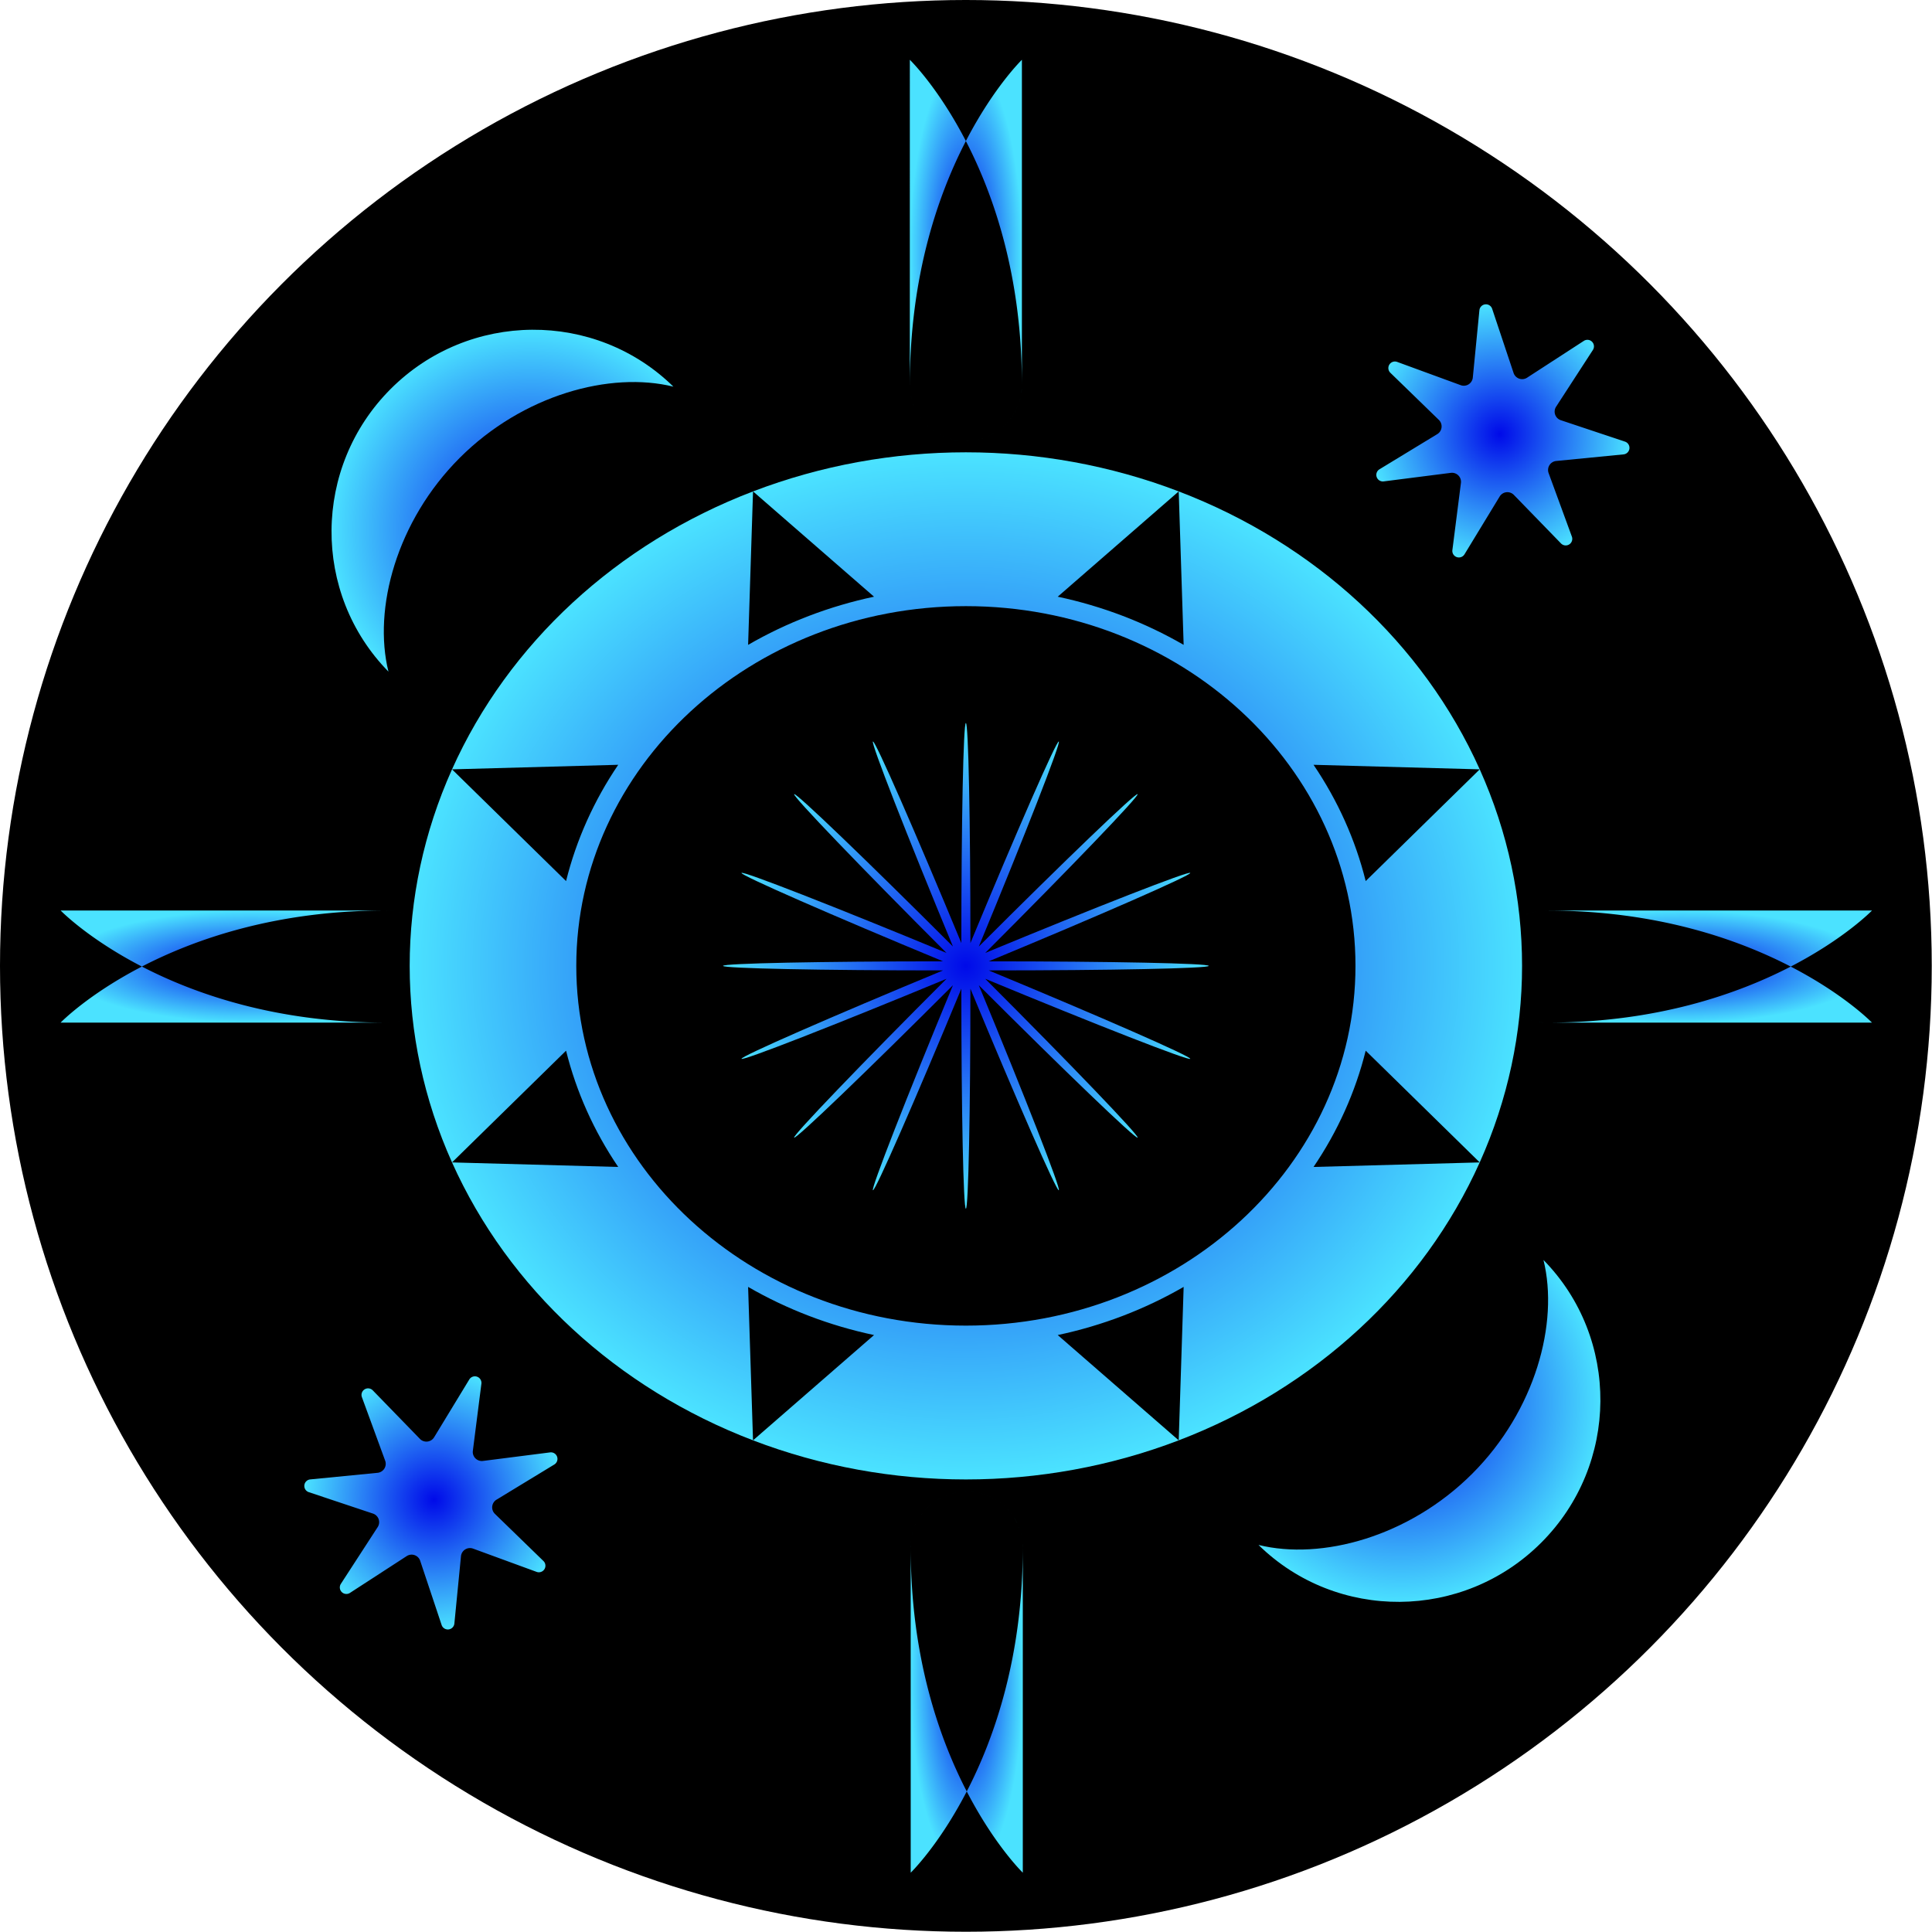 <svg xmlns="http://www.w3.org/2000/svg" viewBox="0 0 2835 2835" fill-rule="evenodd" clip-rule="evenodd" stroke-linejoin="round" stroke-miterlimit="1.414"><circle cx="1417.32" cy="1417.32" r="1417.32"/><path d="M1410.66 1383.82c0-178.207 2.985-322.888 6.663-322.888 3.677 0 6.663 144.681 6.663 322.888 68.197-164.641 126.323-297.167 129.72-295.76 3.398 1.408-49.211 136.218-117.408 300.86 126.012-126.011 230.428-226.205 233.028-223.605 2.601 2.601-97.593 107.017-223.604 233.028 164.641-68.196 299.452-120.805 300.859-117.407 1.408 3.397-131.118 61.523-295.759 129.72 178.206 0 322.888 2.985 322.888 6.663 0 3.677-144.682 6.663-322.888 6.663 164.641 68.197 297.167 126.323 295.759 129.72-1.407 3.398-136.218-49.211-300.859-117.408 126.011 126.012 226.205 230.428 223.604 233.028-2.6 2.601-107.016-97.593-233.028-223.604 68.197 164.641 120.806 299.452 117.408 300.859-3.397 1.408-61.523-131.118-129.72-295.759 0 178.206-2.986 322.888-6.663 322.888-3.678 0-6.663-144.682-6.663-322.888-68.197 164.641-126.323 297.167-129.72 295.759-3.398-1.407 49.211-136.218 117.407-300.859-126.011 126.011-230.427 226.205-233.028 223.604-2.6-2.6 97.594-107.016 223.605-233.028-164.642 68.197-299.452 120.806-300.86 117.408-1.407-3.397 131.119-61.523 295.76-129.72-178.207 0-322.888-2.986-322.888-6.663 0-3.678 144.681-6.663 322.888-6.663-164.641-68.197-297.167-126.323-295.76-129.72 1.408-3.398 136.218 49.211 300.86 117.407-126.011-126.011-226.205-230.427-223.605-233.028 2.601-2.6 107.017 97.594 233.028 223.605-68.196-164.642-120.805-299.452-117.407-300.86 3.397-1.407 61.523 131.119 129.72 295.76z" fill="url(#_Radial1)"/><path d="M1729.65 721.083c-199.981-76.486-424.677-76.486-624.659 0L1282.547 875.6c-65.43 13.878-127.884 37.765-184.778 70.671l7.222-225.188c-199.981 76.487-358.865 223.194-441.7 407.848l243.879-6.669c-35.638 52.534-61.507 110.201-76.538 170.616l-167.341-163.947c-82.835 184.654-82.835 392.129 0 576.784l167.341-163.948c15.031 60.415 40.9 118.083 76.538 170.617l-243.879-6.669c82.835 184.654 241.719 331.361 441.7 407.847l-7.222-225.187c56.894 32.906 119.348 56.793 184.778 70.671l-177.556 154.516c199.982 76.487 424.678 76.487 624.659 0l-177.555-154.516c65.429-13.878 127.884-37.765 184.778-70.671l-7.223 225.187c199.982-76.486 358.866-223.193 441.701-407.847l-243.879 6.669c35.637-52.534 61.507-110.202 76.537-170.617l167.342 163.948c82.835-184.655 82.835-392.13 0-576.784l-167.342 163.947c-15.03-60.415-40.9-118.082-76.537-170.616l243.879 6.669c-82.835-184.654-241.719-331.361-441.701-407.848l7.223 225.188c-56.894-32.906-119.349-56.793-184.778-70.671l177.555-154.517zm-312.329 168.369c315.522 0 571.686 236.531 571.686 527.871s-256.164 527.871-571.686 527.871c-315.523 0-571.687-236.531-571.687-527.871s256.164-527.871 571.687-527.871z" fill="url(#_Radial2)"/><path d="M1417.06 646.979l-.531-.004-.265-.003a82.201 82.201 0 01-5.646-.263l-.137-.011-.118-.01-.572-.05-.091-.008-.255-.024-.523-.052-.259-.027-.48-.051a91.18 91.18 0 01-1.583-.191l.257.033c.441.056.883.109 1.326.158l.48.051.259.027.523.052.255.024.091.008.572.05.118.01.137.011a83.21 83.21 0 005.646.263l.265.003.265.002.266.002zm1.328-.007a82.074 82.074 0 004.216-.16l.262-.017c.36-.024.718-.05 1.077-.079l.228-.018.149-.013c.471-.04.941-.083 1.41-.131l.259-.027h.002a81.927 81.927 0 007.536-1.146l.114-.023.101-.02.15-.031.226-.047.025-.005.063-.013a82.95 82.95 0 002.798-.636l.545-.136.391-.1.176-.046a77.577 77.577 0 002.444-.678l.243-.072.243-.073.242-.073.067-.021c.3-.091.6-.185.898-.28l.241-.077.24-.077.24-.079a112.44 112.44 0 001.195-.402 79.628 79.628 0 001.879-.676l.015-.005.101-.038.134-.051.086-.032.149-.057.235-.089.234-.091.177-.068.057-.023.234-.091.233-.093.233-.093.368-.149a81.807 81.807 0 005.271-2.368l.066-.032.223-.111.223-.111a82.05 82.05 0 002.646-1.386l-.219.119c-.593.322-1.191.638-1.793.946l-.411.209-.223.112a46.416 46.416 0 01-.512.254 81.807 81.807 0 01-5.639 2.517l-.466.186-.291.114-.411.159-.384.146-.086.032-.134.051-.101.038-.015.005a79.628 79.628 0 01-1.641.593l-.238.083a112.44 112.44 0 01-1.195.402l-.24.079-.24.077-.241.077c-.298.095-.598.189-.898.28l-.067.021-.242.073-.486.145a77.577 77.577 0 01-2.444.678l-.176.046-.391.1-.545.136-.617.149a82.06 82.06 0 01-2.181.487l-.063.013-.025.005-.226.047-.15.031-.101.02-.114.023a81.927 81.927 0 01-7.536 1.146h-.002l-.259.027c-.469.048-.939.092-1.41.131l-.149.013-.228.018c-.359.029-.717.055-1.077.079l-.262.017a84.044 84.044 0 01-4.481.163l.265-.003zm-12.301-.756a81.727 81.727 0 01-4.91-.825l-.166-.033-.101-.02a82.908 82.908 0 01-2.645-.583l.248.059c.795.186 1.594.361 2.397.524l.101.02.166.033c1.704.34 3.427.627 5.166.86l-.256-.035zm-8.565-1.641l-.493-.124a87.636 87.636 0 01-.247-.063l-.246-.064a70.335 70.335 0 01-.491-.13l-.246-.066-.238-.065-.007-.001-.244-.068a82.426 82.426 0 01-1.395-.4c-.214-.064-.428-.128-.641-.194-.292-.089-.584-.18-.876-.273l-.24-.077a22.24 22.24 0 01-.24-.077l-.24-.079c-.32-.105-.639-.212-.957-.32l.239.081c.239.081.478.161.718.239l.24.079.24.077.24.077a68.176 68.176 0 001.517.467c.464.137.928.271 1.395.4l.244.068.245.066.246.066.491.13.246.064a87.636 87.636 0 00.988.248l-.248-.061zm-7.277-2.166l-.238-.083.238.083.238.083-.238-.083zm-.712-.252l-.473-.172.236.086.237.086zm-1.045-.384l-.135-.051-.168-.063-.301-.115-.235-.091-.177-.068-.29-.114-.466-.186a81.725 81.725 0 01-5.705-2.549l.224.11a82.147 82.147 0 005.016 2.251l.232.094.233.094.233.093.233.093.233.091.234.091.235.091.301.115.168.063.235.089.016.005-.016-.005-.1-.038zm-7.923-3.459a82.798 82.798 0 01-2.11-1.096l-.099-.053-.163-.088-.274-.149.218.119.219.118.099.053c.459.247.921.49 1.386.729l.501.255.223.112zm-3.157-1.669l-.358-.2.217.122.217.121-.076-.043zm80.194-.2l.216-.122.216-.123a82.22 82.22 0 001.924-1.135l.212-.129.333-.204.3-.187.21-.132.21-.132-.21.132-.21.132-.3.187-.333.204-.212.129a82.22 82.22 0 01-1.924 1.135l-.432.245-.434.243.217-.121.217-.122zm-80.984-.245a85.782 85.782 0 01-2.559-1.524l.211.13a82.85 82.85 0 002.564 1.517l-.216-.123zm-3.036-1.822a86.535 86.535 0 01-1.815-1.177l.207.137a84.77 84.77 0 001.608 1.04l.267.167-.21-.132-.057-.035zm-2.226-1.453a83.592 83.592 0 01-2.029-1.416l.201.145c.671.479 1.348.949 2.034 1.41l-.206-.139zm93.162-.842a82.968 82.968 0 00-.203.142l.203-.142zm-95.591-.864a79.587 79.587 0 01-2.615-1.989 61.16 61.16 0 01-.792-.636l-.114-.092-.11-.09a80.88 80.88 0 01-.652-.539l.19.158.462.381.11.09.114.092a61.16 61.16 0 001.105.883c.196.154.393.307.59.459.239.183.478.366.719.547.395.297.793.591 1.193.881l-.2-.145zm100.319-2.717c.301-.246.601-.494.899-.744l.052-.043.142-.12a81.128 81.128 0 003.36-2.997l-.18.169-.224.208c-.166.155-.333.309-.5.462l-.183.166a81.128 81.128 0 01-2.273 1.992l-.142.12-.052.043c-.361.303-.725.603-1.091.9l.192-.156zm-105.168-1.106c-.251-.213-.5-.428-.748-.644l-.186-.163-.274-.241a96.258 96.258 0 01-.831-.745l-.182-.166a81.511 81.511 0 01-1.815-1.711l-.157-.153-.145-.142c-.245-.241-.489-.483-.732-.726l.175.174c.184.185.37.369.557.552l.145.142.157.153c.596.579 1.201 1.15 1.815 1.711l.182.166a96.258 96.258 0 001.105.986l.186.163c.31.27.622.538.936.804l-.188-.16zm110.055-3.211c.199-.189.396-.38.592-.571l.042-.041a80.195 80.195 0 001.568-1.573l-.172.177c-.46.471-.925.936-1.396 1.396l-.042.041c-.196.191-.393.382-.592.571l-.255.243.179-.17.076-.073zm-115.471-1.831a38.234 38.234 0 01-.345-.354l.172.177.346.352-.173-.175zm118.186-.887a80.358 80.358 0 001.878-2.037l.127-.142.031-.035-.031.035-.127.142c-.163.183-.327.365-.492.547-.163.18-.328.359-.493.538-.351.38-.705.757-1.064 1.13l.171-.178zm-119.214-.179a75.753 75.753 0 01-.675-.72l-.167-.181-.08-.087-.279-.306a85.185 85.185 0 01-2.56-2.956l.157.19a88.298 88.298 0 002.403 2.766l.279.306.08.087.167.181c.279.302.561.601.845.899l-.17-.179zm-4.136-4.708a89.765 89.765 0 01-1.471-1.862l-.15-.196a77.522 77.522 0 01-.594-.79l-.148-.198-.03-.042a85.225 85.225 0 01-1.579-2.215 84.754 84.754 0 01-1.613-2.435l.134.209a85 85 0 002.188 3.24c.287.403.576.803.87 1.201l.03.042.148.198a72.625 72.625 0 001.346 1.762c.287.364.576.726.869 1.086l.062.076.141.173-.141-.173-.062-.076zm129.126-1.862c.301-.391.597-.785.891-1.183l.001-.001.031-.042a82.301 82.301 0 008.335-14.015l-.106.226a82.298 82.298 0 01-8.229 13.789l-.031.042-.001.001c-.343.464-.69.923-1.041 1.379l.15-.196zm-134.844-6.086a83.165 83.165 0 01-1.585-2.611l-.085-.146-.07-.121a85.097 85.097 0 01-.602-1.061l-.064-.115-.053-.097-.067-.12-.082-.15a81.788 81.788 0 01-1.11-2.093l-.09-.176-.049-.098a73.47 73.47 0 01-.444-.888l-.063-.129-.055-.112-.163-.336.109.224.109.224.063.129c.146.297.294.593.444.888l.049.098.09.176c.36.704.73 1.402 1.11 2.093l.082.15.12.217.064.115c.198.355.399.709.602 1.061l.07.121.085.146a83.165 83.165 0 001.585 2.611zm-4.797-8.704a83.659 83.659 0 01.107.226l-.107-.226zm149.109-.904l.207-.455.103-.228a89.22 89.22 0 00-.103.228l-.103.227-.104.228-.105.226.105-.226zm-149.842-.683a80.464 80.464 0 01-.102-.228l.102.228zm150.965-1.875l.176-.423a80.735 80.735 0 00.096-.232l-.096.232-.176.423-.016.039-.071.168.071-.168.016-.039zm-151.955-.423l.096.231-.096-.231zm-.095-.232c-.126-.31-.251-.62-.374-.931l.093.233.187.466.094.232zm-.481-1.205l-.188-.485-.068-.177-.066-.175-.137-.367a82.844 82.844 0 01-1.768-5.292l-.112-.383a77.932 77.932 0 01-.543-1.955 81.82 81.82 0 01-1.366-6.111l-.022-.122-.04-.222.04.222.022.122a81.77 81.77 0 001.302 5.865l.064.246a83.382 83.382 0 00.473 1.712l.07.243.112.383a82.844 82.844 0 001.768 5.292l.137.367.066.175.068.177.188.485zm153.804-1.368l.226-.618.033-.091.084-.237c.057-.158.113-.317.168-.475l-.083.238-.085.237-.117.328c-.103.285-.208.57-.313.853l.087-.235zm.594-1.659l.164-.48c.134-.397.266-.795.394-1.195l-.077.24c-.104.319-.21.638-.317.955l-.083.242-.081.238zm.711-2.157a79.556 79.556 0 001.668-6.122l-.057.249-.105.44c-.084.349-.17.697-.258 1.044l-.063.247-.172.656c-.095.354-.191.708-.29 1.06l-.069.244a81.625 81.625 0 01-.73 2.423l.076-.241zm1.782-6.62l.055-.249-.055.249-.057.249.057-.249zm.164-.749a75.933 75.933 0 00.209-1.002l-.051.251c-.069.335-.139.668-.212 1.001l.054-.25zm.631-3.26l.046-.267-.044.254-.002.013zm.13-.775l-.042.254.042-.254zm.197-1.275l-.038.256.038-.256zm.073-.512c.078-.551.149-1.104.216-1.658l.016-.141.021-.176c.152-1.318.273-2.644.362-3.98l-.018.262a82.779 82.779 0 01-.344 3.718l-.021.176-.016.141a86.26 86.26 0 01-.252 1.914l.036-.256zm-163.536-6.478l.016.261-.016-.261zm164.184 0zm-164.214-.525a81.53 81.53 0 01-.061-1.315l-.01-.264a91.738 91.738 0 01.01.264c.02.527.045 1.053.075 1.577l-.014-.262zm164.244 0c.017-.304.031-.609.044-.914l.006-.137.011-.264-.017.401c-.017.393-.036.785-.058 1.176l.014-.262zm.094-2.371l.006-.264.006-.265c.008-.441.013-.883.015-1.326l-.002.266c-.003.442-.009.884-.019 1.325l-.013.529.007-.265zm-164.449-.794c-.003-.206-.006-.412-.007-.619l-.003-.442.001.266.002.176c.002.295.006.59.012.884l-.005-.265zm-.01-1.327V87.726s40.961 39.596 82.002 118.787l.241.465c-41.122 79.502-82.243 198.755-82.243 357.758zm164.486 0c0-159.003-41.122-278.256-82.243-357.758l.241-.465c41.041-79.191 82.002-118.787 82.002-118.787v477.01z" fill="url(#_Radial3)"/><path d="M2187.67 1418.11l.004-.531.003-.265a82.273 82.273 0 01.263-5.646l.011-.137.01-.118.05-.572.009-.09.023-.255.052-.524.027-.259.052-.48c.058-.529.122-1.057.19-1.583l-.033.257c-.056.441-.108.883-.157 1.326l-.052.48-.027.259a92.88 92.88 0 00-.052.524l-.023.255-.009.09-.05.572-.01.118-.011.137a84.917 84.917 0 00-.176 2.741 82.273 82.273 0 00-.087 2.905l-.003.265-.002.266-.002.265zm.007 1.328a82.011 82.011 0 00.16 4.217l.017.261c.024.36.05.719.079 1.077l.018.228.013.149c.04.471.083.941.131 1.41l.027.259v.002a81.896 81.896 0 001.146 7.537l.023.113.021.101.03.15.047.226.005.025.013.064a82.877 82.877 0 00.772 3.342l.1.391.046.176a66.867 66.867 0 00.386 1.425c.095.341.193.681.292 1.02l.072.242.073.243.073.242.021.068c.092.3.185.599.28.898l.077.24.077.24.079.24a83.9 83.9 0 00.737 2.145c.112.311.225.62.341.929l.005.016.038.1.051.135.032.086.057.149.089.234.091.235.069.177.022.057.092.233.092.233.093.233.149.369a81.78 81.78 0 002.368 5.27l.032.066.111.223.111.223a82.081 82.081 0 001.387 2.646l-.12-.218a87.351 87.351 0 01-.946-1.794l-.209-.411-.112-.223a46.416 46.416 0 01-.111-.223l-.143-.289a81.78 81.78 0 01-2.368-5.27l-.149-.369-.185-.466a50.313 50.313 0 01-.274-.702l-.146-.383-.032-.086-.051-.135-.038-.1-.005-.016a73.454 73.454 0 01-.593-1.641l-.083-.238a83.9 83.9 0 01-.402-1.195l-.079-.24-.077-.24-.077-.24a93.285 93.285 0 01-.28-.898l-.021-.068-.073-.242a85.357 85.357 0 01-.823-2.93l-.046-.176-.1-.391a69.361 69.361 0 01-.285-1.162 82.877 82.877 0 01-.487-2.18l-.013-.064-.005-.025-.047-.226-.03-.15-.021-.101-.023-.113a81.896 81.896 0 01-1.146-7.537v-.002l-.027-.259a82.01 82.01 0 01-.131-1.41l-.013-.149-.018-.228a75.732 75.732 0 01-.079-1.077l-.017-.261a83.937 83.937 0 01-.163-4.482l.003.265zm.756-12.301c.226-1.652.502-3.289.825-4.909l.033-.167.021-.101c.18-.886.374-1.768.582-2.645l-.059.249a82.2 82.2 0 00-.523 2.396l-.021.101-.033.167a81.924 81.924 0 00-.86 5.166l.035-.257zm1.641-8.564l.124-.494.063-.247.064-.246.13-.491.066-.245.065-.239.002-.006.067-.245c.13-.466.263-.931.401-1.394.063-.214.128-.428.193-.642.089-.292.18-.584.273-.875l.077-.241.077-.24.079-.24c.105-.32.212-.639.321-.956l-.082.238c-.081.239-.16.478-.239.718l-.079.24-.077.24-.077.241c-.093.291-.184.583-.273.875-.065.214-.13.428-.193.642-.138.463-.271.928-.401 1.394l-.067.245-.067.245-.066.245-.13.491-.064.246-.063.247c-.063.247-.124.494-.185.741l.061-.247zm2.166-7.278l.083-.237-.083.237-.083.238.083-.238zm.252-.712l.172-.473-.086.237-.086.236zm.384-1.045l.051-.134.063-.169.115-.301.091-.234.069-.177.114-.291.185-.466.094-.232a81.979 81.979 0 012.455-5.473l-.11.224a82.147 82.147 0 00-2.251 5.016l-.094.233-.094.232-.093.233-.092.233-.092.234-.091.234-.091.234-.115.301-.063.169-.089.235-.005.015.005-.015.038-.101zm3.459-7.923a86.895 86.895 0 011.096-2.11l.053-.099.088-.163.15-.274-.12.219-.118.218-.053.099c-.247.459-.49.922-.729 1.386l-.255.501-.112.223zm1.669-3.157l.2-.358-.121.217-.121.217.042-.076zm.2 80.194l.122.216.123.216c.37.647.748 1.289 1.135 1.925l.129.211.205.333.186.3.132.21.132.21-.132-.21-.132-.21-.186-.3a59.856 59.856 0 01-.205-.333l-.129-.211a82.284 82.284 0 01-1.135-1.925l-.245-.432a60.502 60.502 0 01-.242-.434l.121.217.121.217zm.245-80.984a85.7 85.7 0 011.524-2.558l-.13.211a86.952 86.952 0 00-1.517 2.563l.123-.216zm1.822-3.035a81.61 81.61 0 011.177-1.815l-.137.206a81.767 81.767 0 00-1.04 1.609l-.167.266.132-.21.035-.056zm1.453-2.226c.462-.684.934-1.36 1.416-2.029l-.144.201c-.48.67-.95 1.348-1.41 2.033l.138-.205zm.842 93.161a82.55 82.55 0 00-.142-.202l.142.202zm.864-95.591a79.587 79.587 0 011.283-1.712l.459-.59.247-.313c.21-.265.422-.529.636-.792l.092-.114.09-.11c.178-.218.358-.435.539-.651l-.158.189a77.47 77.47 0 00-.381.462l-.09.11-.092.114a78.68 78.68 0 00-.636.792l-.247.313-.459.59a85.238 85.238 0 00-1.428 1.912l.145-.2zm2.717 100.319c.246.302.494.602.744.9l.043.051.12.142a82.618 82.618 0 002.62 2.957l.378.403-.169-.18-.209-.223-.462-.501-.166-.182a82.618 82.618 0 01-1.992-2.274l-.12-.142-.043-.051a85.466 85.466 0 01-.9-1.092l.156.192zm1.106-105.168c.213-.25.428-.5.644-.748l.163-.186.241-.273c.246-.279.495-.556.745-.831l.166-.183a86.156 86.156 0 011.711-1.815l.153-.157.142-.145c.241-.245.483-.489.727-.731l-.175.174c-.185.185-.369.371-.552.557l-.142.145-.153.157a86.156 86.156 0 00-1.711 1.815l-.166.183a73.507 73.507 0 00-.986 1.104l-.163.186c-.27.31-.538.622-.804.937l.16-.189zm3.211 110.056c.19.198.38.395.572.592l.04.041c.517.53 1.042 1.053 1.573 1.568l-.177-.172a83.52 83.52 0 01-1.396-1.396l-.04-.041a105.892 105.892 0 01-.815-.848l.17.179.073.077zm1.832-115.472l.353-.345-.177.172-.352.346.176-.173zm.886 118.186a72.841 72.841 0 001.491 1.387c.181.164.363.328.546.491l.142.127.035.031-.035-.031-.142-.127a86.373 86.373 0 01-2.215-2.048l.178.17zm.179-119.214c.239-.226.479-.451.72-.675l.182-.167.086-.079.306-.28a82.62 82.62 0 012.957-2.56l-.191.158a82.62 82.62 0 00-3.072 2.682l-.086.079-.182.167c-.302.28-.601.561-.899.845l.179-.17zm4.709-4.136a76.401 76.401 0 011.861-1.47l.196-.15c.262-.2.525-.398.79-.595l.199-.147.041-.031a85.157 85.157 0 012.215-1.578 82.029 82.029 0 012.435-1.613l-.209.133a85.035 85.035 0 00-4.441 3.058l-.041.031-.199.147a79.536 79.536 0 00-1.761 1.347c-.365.286-.727.575-1.086.868l-.077.062-.173.142.173-.142.077-.062zm1.861 129.127c.391.3.786.597 1.183.89l.002.002.041.03a82.301 82.301 0 0014.015 8.335l-.226-.106a82.298 82.298 0 01-13.789-8.229l-.041-.03-.002-.002a77.738 77.738 0 01-1.379-1.041l.196.151zm6.086-134.844c.86-.544 1.73-1.073 2.611-1.586l.147-.085.12-.069c.352-.204.706-.404 1.061-.602l.115-.064.097-.054.12-.067.15-.082a83.467 83.467 0 012.093-1.109l.176-.09.098-.05c.295-.149.591-.297.888-.443l.129-.064.112-.054.337-.164-.225.109-.224.109-.129.064c-.297.146-.593.294-.888.443l-.098.05-.176.09c-.704.36-1.401.73-2.093 1.109l-.15.082-.217.121-.115.064c-.355.198-.709.398-1.061.602l-.12.069-.147.085a83.192 83.192 0 00-2.611 1.586zm8.704-4.798a83.659 83.659 0 01-.225.107l.225-.107zm.905 149.109c.151.07.302.139.454.207l.228.103a80.464 80.464 0 00-.455-.206l-.227-.104-.227-.105.227.105zm.682-149.842a89.22 89.22 0 01.228-.102l-.228.102zm1.875 150.965c.141.06.282.118.424.177a84.39 84.39 0 00.231.095l-.231-.095c-.142-.059-.283-.117-.424-.177l-.039-.016-.168-.071.168.071.039.016zm.424-151.954l-.232.096.232-.096zm.231-.095c.31-.127.62-.252.931-.374l-.233.092-.465.187-.233.095zm1.205-.482l.485-.188.178-.067.174-.066c.122-.047.245-.092.367-.138a80.747 80.747 0 015.293-1.767l.382-.113a78.528 78.528 0 011.956-.542 81.189 81.189 0 016.11-1.366l.122-.023.222-.04-.222.04-.122.023a81.346 81.346 0 00-5.865 1.301l-.245.065a78.528 78.528 0 00-1.713.472l-.243.07a80.747 80.747 0 00-5.675 1.88c-.122.046-.245.091-.367.138l-.174.066-.178.067-.485.188zm1.368 153.805l.618.225.091.033.237.085.475.167-.237-.083-.238-.084-.328-.118c-.285-.103-.57-.207-.853-.313l.235.088zm1.659.593a90.633 90.633 0 001.675.559l-.24-.078a97.06 97.06 0 01-.955-.317l-.241-.082-.239-.082zm2.157.712a83.207 83.207 0 003.486 1.012c.219.058.437.116.656.172a71.538 71.538 0 001.98.484l-.248-.058-.441-.105c-.349-.083-.697-.17-1.044-.258l-.247-.063c-.219-.056-.437-.114-.656-.172a75.24 75.24 0 01-1.06-.29l-.244-.069a78.743 78.743 0 01-2.423-.73l.241.077zm6.62 1.781l.249.056-.249-.056-.249-.056.249.056zm.749.165a90.744 90.744 0 001.002.208l-.251-.051a84.666 84.666 0 01-1.001-.211l.25.054zm3.26.63l.267.046-.254-.043-.013-.003zm.775.13l-.254-.041.254.041zm1.275.197l-.255-.037.255.037zm.512.074c.551.077 1.104.149 1.658.215l.141.017.176.02c1.318.152 2.644.273 3.98.362l-.262-.018a82.779 82.779 0 01-3.718-.344l-.176-.02-.141-.017c-.64-.077-1.278-.16-1.914-.252l.256.037zm6.479-163.537l-.262.016.262-.016zm0 164.184s-.001 0 0 0zm.524-164.214a81.53 81.53 0 011.315-.061l.264-.009a74.013 74.013 0 01-.264.009c-.527.021-1.053.046-1.577.075l.262-.014zm0 164.244c.304.017.609.032.914.045l.138.005.263.011-.401-.016a90.727 90.727 0 01-1.176-.059l.262.014zm2.371.094l.264.007.265.005c.441.009.883.013 1.326.015l-.265-.001c-.443-.003-.885-.01-1.326-.019l-.528-.014.264.007zm.794-164.448c.206-.004.412-.006.619-.008l.442-.003-.265.002-.177.001c-.295.003-.59.007-.884.012l.265-.004zm1.327-.011h477.01s-39.596 40.961-118.787 82.002l-.465.241c-79.502-41.121-198.754-82.243-357.758-82.243zm0 164.486c159.004 0 278.256-41.121 357.758-82.243l.465.241c79.191 41.041 118.787 82.002 118.787 82.002h-477.01z" fill="url(#_Radial4)"/><path d="M1418.84 2188.72l.531.003.265.003a82.201 82.201 0 015.646.263l.137.012.118.009.572.05.091.009.255.024c.174.016.349.033.523.051l.259.027.48.052a75.13 75.13 0 011.583.191l-.257-.034a82.698 82.698 0 00-1.326-.157l-.48-.052-.259-.027a46.24 46.24 0 00-.523-.051l-.255-.024-.091-.009-.572-.05-.118-.009-.137-.012a84.054 84.054 0 00-5.646-.263l-.265-.003a23.41 23.41 0 00-.265-.002l-.266-.001zm-1.328.006a82.074 82.074 0 00-4.216.16l-.262.017c-.36.024-.718.05-1.077.079l-.228.019-.149.012c-.471.04-.941.084-1.41.131l-.259.027h-.002a81.587 81.587 0 00-7.536 1.147l-.114.022-.101.021-.15.03-.226.047-.025.005-.063.013a82.95 82.95 0 00-2.798.637c-.182.044-.364.09-.545.135l-.391.101-.176.045c-.246.064-.491.13-.736.196a69.94 69.94 0 00-1.708.483l-.243.071-.243.073-.242.073-.067.021c-.3.092-.6.185-.898.28l-.241.077-.24.078-.24.078a85.03 85.03 0 00-3.074 1.078l-.015.006-.101.037-.134.051-.086.032-.149.057-.235.089-.234.091-.177.069-.057.022-.234.092-.233.092-.233.093-.368.149a81.807 81.807 0 00-5.271 2.368l-.066.032-.223.111-.223.111-.634.321c-.676.347-1.347.702-2.012 1.066l.219-.119a82.653 82.653 0 011.793-.947l.411-.209.223-.112a46.416 46.416 0 01.512-.254 81.807 81.807 0 015.271-2.368l.368-.149a90.155 90.155 0 01.757-.299l.411-.16.384-.146.086-.032.134-.051.101-.037.015-.006a103.277 103.277 0 011.641-.593l.238-.082c.178-.062.356-.123.535-.183.22-.074.44-.148.66-.22l.24-.078.24-.078.241-.077c.298-.095.598-.188.898-.28l.067-.021.242-.073.486-.144a69.94 69.94 0 011.708-.483c.245-.066.49-.132.736-.196l.176-.045.391-.101c.181-.045.363-.091.545-.135a82.06 82.06 0 012.798-.637l.063-.013.025-.005.226-.047.15-.03.101-.021.114-.022a81.587 81.587 0 017.536-1.147h.002l.259-.027a82.01 82.01 0 011.41-.131l.149-.012.228-.019c.359-.029.717-.055 1.077-.079l.262-.017a84.044 84.044 0 014.481-.163l-.265.003zm12.301.756c1.653.226 3.29.502 4.91.825l.166.033.101.021c.887.18 1.768.374 2.645.582l-.248-.058a79.78 79.78 0 00-2.397-.524l-.101-.021-.166-.033a82.166 82.166 0 00-5.166-.86l.256.035zm8.565 1.641l.493.124.247.063.246.064.491.13.246.066.238.065.006.002.245.067a82.453 82.453 0 012.912.867l.24.077.24.078.24.078c.32.105.639.212.957.321l-.239-.082-.718-.239-.24-.078-.24-.078-.24-.077a68.176 68.176 0 00-1.517-.466 82.453 82.453 0 00-1.395-.401l-.245-.067-.244-.067-.246-.066-.491-.13-.246-.064-.247-.063a80.194 80.194 0 00-.741-.184l.248.06zm7.277 2.166l.238.084-.238-.084-.238-.082.238.082zm.712.252l.473.172-.236-.086-.237-.086zm1.045.384l.135.051.168.064.301.114.235.091.177.069.29.114.466.185.233.094a81.725 81.725 0 015.472 2.455l-.224-.11a81.53 81.53 0 00-5.016-2.25l-.232-.095-.233-.094-.233-.093-.233-.092-.233-.092-.234-.091-.235-.091-.301-.114-.168-.064-.236-.088-.015-.006.015.006.101.037zm7.923 3.459l.724.367c.465.239.927.482 1.386.729l.099.053.163.088.274.15-.218-.119-.219-.119-.099-.053c-.459-.247-.921-.49-1.386-.729l-.501-.255-.223-.112zm3.157 1.669l.358.2-.217-.121-.217-.121.076.042zm-80.194.2l-.216.123-.216.123c-.647.369-1.288.747-1.924 1.134l-.212.129-.333.205-.3.186-.21.132-.21.132.21-.132.21-.132.3-.186.333-.205.212-.129a78.828 78.828 0 011.924-1.134l.432-.246.434-.242-.217.121-.217.121zm80.984.246a80.602 80.602 0 012.559 1.523l-.211-.13a82.812 82.812 0 00-2.564-1.516l.216.123zm3.036 1.821c.61.385 1.215.777 1.815 1.177l-.207-.137a84.77 84.77 0 00-1.875-1.207l.21.132.057.035zm2.226 1.453c.683.462 1.36.934 2.029 1.416l-.201-.144c-.671-.48-1.348-.95-2.034-1.41l.206.138zm-93.162.842a82.55 82.55 0 00.203-.141l-.203.141zm95.591.864a91.013 91.013 0 011.712 1.284l.59.458.313.247c.266.21.53.422.792.636l.114.092.11.09c.218.179.435.358.652.539l-.19-.158a77.47 77.47 0 00-.462-.381l-.11-.09-.114-.092a61.16 61.16 0 00-.792-.636l-.313-.247a132.529 132.529 0 00-1.309-1.006 85.238 85.238 0 00-1.193-.881l.2.145zm-100.319 2.717c-.301.246-.601.494-.899.744l-.052.043-.142.12a84.514 84.514 0 00-2.956 2.62c-.135.126-.27.251-.404.378l.18-.169.224-.209.5-.462.183-.166a84.514 84.514 0 012.273-1.992l.142-.12.052-.043c.361-.303.725-.603 1.091-.9l-.192.156zm105.168 1.106c.251.214.5.428.748.645l.186.162.274.241c.278.247.555.495.83.745l.183.166a83.91 83.91 0 011.815 1.711l.157.153.145.142c.245.241.489.483.732.727l-.175-.175c-.184-.185-.37-.369-.557-.552l-.145-.142-.157-.153a83.91 83.91 0 00-1.815-1.711l-.183-.166c-.275-.25-.552-.499-.83-.745l-.274-.241-.186-.162c-.31-.271-.622-.539-.936-.804l.188.159zm-110.055 3.211c-.199.19-.396.38-.592.572l-.042.04a83.054 83.054 0 00-1.568 1.573l.172-.177c.46-.471.925-.936 1.396-1.396l.042-.04c.196-.192.393-.382.592-.572l.255-.243-.179.17-.076.073zm115.471 1.832c.116.117.231.235.345.353l-.172-.177-.346-.352.173.176zm-118.186.886a80.358 80.358 0 00-1.878 2.037l-.127.142-.031.035.031-.035.127-.142c.163-.183.327-.365.492-.546.163-.181.328-.36.493-.539.351-.38.705-.757 1.063-1.13l-.17.178zm119.214.179c.227.239.451.479.675.72l.167.182.08.086.279.306a82.667 82.667 0 012.56 2.957l-.157-.191a84.015 84.015 0 00-2.403-2.766l-.279-.306-.08-.086-.167-.182a89.053 89.053 0 00-.845-.899l.17.179zm4.136 4.709a76.465 76.465 0 011.471 1.861l.15.196c.199.262.398.526.594.79l.147.199.031.041a85.225 85.225 0 011.579 2.215 84.018 84.018 0 011.612 2.435l-.133-.208a83.407 83.407 0 00-3.058-4.442l-.031-.041-.147-.199a76.258 76.258 0 00-2.215-2.847l-.062-.077-.141-.173.141.173.062.077zm-129.126 1.861c-.301.391-.597.786-.891 1.183l-.001.002-.031.041a82.271 82.271 0 00-8.335 14.016l.106-.226a82.267 82.267 0 018.229-13.79l.031-.041.001-.002c.343-.463.69-.923 1.041-1.379l-.15.196zm134.844 6.086c.544.86 1.072 1.73 1.585 2.611l.085.147.07.12c.203.352.404.706.602 1.061l.064.115.053.097.067.121.082.149c.38.692.749 1.389 1.11 2.093l.09.176.049.098c.15.295.298.591.444.888l.063.129.055.112.163.337-.109-.225-.109-.224-.063-.129a73.47 73.47 0 00-.444-.888l-.049-.098-.09-.176c-.36-.704-.73-1.401-1.11-2.093l-.082-.149-.12-.218-.064-.115a85.097 85.097 0 00-.602-1.061l-.07-.12-.085-.147a83.165 83.165 0 00-1.585-2.611zm4.797 8.704a83.659 83.659 0 01-.107-.225l.107.225zm-149.109.905l-.207.454-.103.228a93.683 93.683 0 00.103-.228l.103-.227.104-.227.105-.227-.105.227zm149.842.682a84.076 84.076 0 01.102.228l-.102-.228zm-150.965 1.875l-.176.424a78.518 78.518 0 00-.096.232l.096-.232.176-.424.016-.039.071-.168-.071.168-.016.039zm151.955.424l-.096-.232.096.232zm.095.232c.126.309.251.619.374.93l-.093-.233-.187-.465-.094-.232zm.481 1.204l.188.486.068.177.066.174.137.367a82.573 82.573 0 011.768 5.293l.112.382a77.932 77.932 0 01.543 1.956c.53 2.007.987 4.045 1.366 6.11l.022.122.04.222-.04-.222-.022-.122a81.89 81.89 0 00-1.302-5.865l-.064-.245a78.553 78.553 0 00-.473-1.713l-.07-.243-.112-.382a82.573 82.573 0 00-1.905-5.66l-.066-.174-.068-.177a97.05 97.05 0 00-.188-.486zm-153.804 1.369l-.226.617-.033.091-.084.237-.168.475.083-.237.085-.238.117-.328c.103-.285.208-.569.313-.853l-.087.236zm-.594 1.658l-.164.48c-.134.397-.266.796-.394 1.195l.077-.24c.104-.319.21-.638.317-.955l.082-.241.082-.239zm-.711 2.157a79.556 79.556 0 00-1.668 6.122l.057-.248.105-.441c.084-.349.17-.697.258-1.044l.063-.246.172-.657c.095-.354.191-.708.29-1.06l.069-.244c.231-.813.475-1.621.73-2.423l-.076.241zm-1.782 6.62l-.055.249.055-.249.057-.249-.057.249zm-.164.749a75.933 75.933 0 00-.209 1.002l.051-.251c.069-.334.139-.668.212-1.001l-.054.25zm-.631 3.26l-.046.267.044-.254.002-.013zm-.13.775l.042-.254-.042.254zm-.197 1.275l.038-.255-.038.255zm-.073.512a81.668 81.668 0 00-.216 1.659l-.016.14-.021.177a82.675 82.675 0 00-.362 3.979l.018-.261c.087-1.248.202-2.487.344-3.718l.021-.177.016-.14c.077-.641.161-1.279.252-1.915l-.036.256zm163.536 6.479l-.016-.262.016.262zm-164.184 0zm164.214.524c.024.438.044.876.061 1.315l.009.264a74.005 74.005 0 01-.009-.264 82.01 82.01 0 00-.075-1.577l.014.262zm-164.244 0c-.017.304-.031.609-.044.914l-.006.138-.011.263.017-.401c.017-.393.036-.785.058-1.176l-.014.262zm-.094 2.371l-.006.264-.006.265c-.008.441-.013.883-.015 1.326l.002-.265a83.413 83.413 0 01.032-1.854l-.007.264zm164.449.794c.003.206.006.412.007.619l.003.442-.001-.265-.002-.177a64.92 64.92 0 00-.012-.884l.005.265zm.01 1.327v477.01s-40.961-39.595-82.002-118.787l-.241-.465c41.122-79.502 82.243-198.754 82.243-357.758zm-164.486 0c0 159.004 41.122 278.256 82.243 357.758l-.241.465c-41.041 79.192-82.002 118.787-82.002 118.787v-477.01z" fill="url(#_Radial5)"/><path d="M648.229 1418.6l-.003.531-.003.265a84.744 84.744 0 01-.264 5.646l-.011.137-.01.118-.05.571-.009.091-.023.255a92.88 92.88 0 01-.052.524l-.027.259-.052.48a75.036 75.036 0 01-.191 1.582l.034-.257c.056-.44.108-.882.157-1.325l.052-.48.027-.259.052-.524.023-.255.009-.091.05-.571.01-.118.011-.137a84.917 84.917 0 00.264-5.646l.003-.265.002-.266.001-.265zm-.006-1.329a84.173 84.173 0 00-.16-4.216l-.017-.261c-.024-.36-.051-.719-.079-1.077l-.019-.229-.012-.148c-.04-.471-.084-.941-.131-1.41l-.027-.259v-.002a81.896 81.896 0 00-1.146-7.537l-.023-.113-.02-.101-.031-.15-.047-.227-.005-.024-.013-.064a82.877 82.877 0 00-.487-2.18c-.049-.206-.098-.412-.149-.618a86.43 86.43 0 00-.236-.936l-.045-.175-.196-.737a77.399 77.399 0 00-.483-1.708l-.072-.243-.072-.242-.074-.242-.02-.068c-.092-.3-.185-.599-.28-.898l-.077-.24a69.459 69.459 0 00-.078-.241l-.078-.24a85.03 85.03 0 00-1.078-3.074l-.005-.015-.038-.101-.051-.134-.032-.086-.057-.149-.089-.235-.091-.234-.069-.177-.022-.057-.091-.233-.093-.234-.093-.233-.149-.368a82.073 82.073 0 00-2.367-5.27l-.033-.067-.111-.223-.111-.223a82.05 82.05 0 00-1.386-2.646l.119.219a78.435 78.435 0 011.155 2.204l.112.223.111.223.144.29a82.073 82.073 0 012.367 5.27l.149.368.186.467.113.29.16.411.146.384.032.086.051.134.038.101.005.015a73.597 73.597 0 01.593 1.642l.082.238a56.14 56.14 0 01.403 1.194l.078.24.078.241.077.24c.095.299.188.598.28.898l.02.068.074.242c.048.161.097.323.144.485a70.07 70.07 0 01.483 1.708l.196.737.045.175a56.302 56.302 0 01.236.936 79.034 79.034 0 01.636 2.798l.013.064.005.024.047.227.031.15.02.101.023.113a81.896 81.896 0 011.146 7.537v.002l.027.259c.048.469.091.939.131 1.41l.012.148.019.229c.028.358.055.717.079 1.077l.017.261a88.658 88.658 0 01.163 4.482l-.003-.266zm-.757 12.302a82.635 82.635 0 01-.825 4.909l-.034.167-.02.1c-.18.887-.374 1.769-.583 2.645l.059-.248c.186-.794.361-1.593.524-2.397l.02-.1.034-.167c.34-1.703.627-3.426.859-5.166l-.034.257zm-1.642 8.564l-.124.494-.063.246-.064.246-.129.492-.067.245-.064.238-.002.007-.068.245c-.129.466-.263.931-.4 1.394-.064.214-.128.428-.194.641-.089.293-.18.585-.273.876l-.077.241-.077.24-.079.24c-.105.319-.212.638-.32.956l.081-.238c.081-.239.16-.479.239-.718l.079-.24.077-.24.077-.241c.093-.291.184-.583.273-.876.066-.213.13-.427.194-.641.137-.463.271-.928.4-1.394l.068-.245.066-.245.067-.245.129-.492.064-.246.063-.246c.063-.247.125-.494.185-.741l-.061.247zm-2.166 7.277l-.083.238.083-.238.083-.238-.083.238zm-.252.712l-.172.473.086-.236.086-.237zm-.384 1.046l-.051.134-.064.168-.114.302-.091.234-.069.177-.114.29-.185.466-.094.233a81.735 81.735 0 01-2.456 5.472l.11-.224a81.541 81.541 0 002.251-5.016l.095-.232.094-.233.093-.232.092-.234.092-.233.091-.234.091-.234.114-.302.064-.168.088-.235.006-.016-.006.016-.037.101zm-3.46 7.923a86.995 86.995 0 01-1.096 2.11l-.053.098-.088.163-.149.274.119-.218.118-.219.053-.098a86.995 86.995 0 00.984-1.888l.112-.222zm-1.669 3.156l-.2.358.122-.217.121-.217-.043.076zm-.196-80.194l-.122-.216-.123-.216a78.828 78.828 0 00-1.134-1.924l-.129-.212-.205-.333-.186-.3-.132-.21-.132-.21.132.21.132.21.186.3.205.333.129.212c.387.636.765 1.277 1.134 1.924l.245.432c.082.145.163.289.243.434l-.121-.217-.122-.217zm-.249 80.984a85.782 85.782 0 01-1.524 2.559l.13-.211a82.85 82.85 0 001.517-2.564l-.123.216zm-1.822 3.036c-.385.61-.777 1.215-1.177 1.814l.137-.206a84.77 84.77 0 001.04-1.608l.167-.267-.132.21-.035.057zm-1.453 2.226c-.462.683-.934 1.36-1.416 2.028l.144-.2c.48-.671.95-1.349 1.41-2.034l-.138.206zm-.837-93.162a82.55 82.55 0 00.142.202l-.142-.202zm-.869 95.591a91.013 91.013 0 01-1.284 1.712 84.95 84.95 0 01-.459.59l-.246.313c-.211.265-.422.529-.636.792l-.092.114-.09.11c-.179.218-.358.435-.539.651l.158-.189.381-.462.09-.11.092-.114c.213-.263.425-.527.636-.792l.246-.313c.154-.196.307-.393.459-.59.184-.239.366-.479.548-.719.297-.395.591-.793.881-1.193l-.145.2zm-2.712-100.319a80.71 80.71 0 00-.744-.9l-.043-.051-.12-.142a82.618 82.618 0 00-2.62-2.957l-.377-.403.169.179.208.224c.155.166.309.333.462.501l.166.182a82.618 82.618 0 011.992 2.274l.12.142.043.051c.303.361.603.725.9 1.092l-.156-.192zm-1.112 105.167a76.88 76.88 0 01-.644.749l-.162.185-.241.274c-.247.279-.495.556-.746.831l-.166.182a81.425 81.425 0 01-1.711 1.816l-.153.157-.142.144c-.24.246-.483.49-.726.732l.174-.174c.185-.185.369-.371.552-.558l.142-.144.153-.157a83.818 83.818 0 001.711-1.816l.166-.182a73.592 73.592 0 00.987-1.105l.162-.185c.27-.31.538-.623.804-.937l-.16.188zm-3.205-110.055a79.74 79.74 0 00-.571-.592l-.041-.042a86.08 86.08 0 00-1.572-1.568l.177.173c.47.459.936.924 1.395 1.395l.041.042a79.74 79.74 0 01.815.847l-.17-.179-.074-.076zm-1.837 115.472l-.353.344.176-.172.352-.345-.175.173zm-.88-118.187a80.358 80.358 0 00-2.037-1.878l-.142-.127-.035-.03.035.03.142.127c.183.163.365.327.546.492.181.163.36.328.539.493.38.351.757.706 1.13 1.064l-.178-.171zm-.186 119.215c-.238.226-.479.451-.72.674l-.181.167-.087.08-.306.279a82.667 82.667 0 01-2.957 2.56l.191-.157a84.015 84.015 0 002.766-2.403l.306-.279.087-.08.181-.167c.302-.279.602-.561.899-.844l-.179.17zm-4.709 4.135a76.465 76.465 0 01-1.861 1.471l-.196.15c-.262.199-.526.397-.79.594l-.199.147-.041.031a85.157 85.157 0 01-2.215 1.578 80.79 80.79 0 01-2.436 1.613l.209-.133a83.44 83.44 0 004.442-3.058l.041-.031.199-.147a90.781 90.781 0 001.761-1.346c.365-.287.727-.576 1.086-.869l.077-.062.173-.141-.173.141-.077.062zm-1.854-129.126a73.114 73.114 0 00-1.183-.891l-.002-.001-.041-.031a82.306 82.306 0 00-14.015-8.336l.226.106a82.303 82.303 0 0113.789 8.23l.041.031.002.001c.464.342.923.689 1.379 1.041l-.196-.15zm-6.093 134.843c-.86.544-1.73 1.073-2.611 1.585l-.147.086-.12.069c-.352.203-.706.404-1.061.602l-.115.064-.098.054-.12.066-.149.082c-.692.38-1.39.75-2.093 1.11l-.177.09-.098.049c-.295.15-.591.298-.888.444l-.129.063-.112.055a51.67 51.67 0 01-.336.163l.224-.109.224-.109.129-.063c.297-.146.593-.294.888-.444l.098-.049.177-.09a81.98 81.98 0 002.093-1.11l.149-.082.218-.12.115-.064c.355-.198.708-.399 1.061-.602l.12-.069.147-.086a81.307 81.307 0 002.611-1.585zm-8.704 4.797a80 80 0 01.225-.107l-.225.107zm-.897-149.109l-.455-.207-.228-.103a83.973 83.973 0 00.228.103l.228.103.227.104.227.105-.227-.105zm-.691 149.842a80.464 80.464 0 01-.228.102l.228-.102zm-1.866-150.965a81.369 81.369 0 00-.656-.272l.232.096.424.176.039.016.167.071-.167-.071-.039-.016zm-.432 151.954l.231-.095-.231.095zm-.232.096c-.309.126-.62.251-.931.374l.233-.093.466-.187.232-.094zm-1.205.481l-.485.188-.177.067-.175.067-.367.137a80.713 80.713 0 01-7.63 2.422 81.82 81.82 0 01-6.111 1.366l-.122.022-.222.04.222-.04.122-.022a82.312 82.312 0 005.865-1.301l.246-.065a83.337 83.337 0 001.712-.472l.243-.071a81.006 81.006 0 005.675-1.879l.367-.137.175-.067.177-.067.485-.188zm-1.36-153.804a64.774 64.774 0 00-.617-.226l-.092-.033-.237-.085-.475-.167.238.083.237.084.329.118c.285.103.569.207.853.313l-.236-.087zm-1.659-.594a79.664 79.664 0 00-1.675-.559l.241.078c.319.104.637.209.955.317l.241.082.238.082zm-2.156-.712a84.37 84.37 0 00-4.143-1.185 93.42 93.42 0 00-1.979-.483l.248.058.441.104c.348.084.697.17 1.044.258l.246.063a79.552 79.552 0 011.717.463l.244.069c.813.231 1.62.474 2.423.729l-.241-.076zm-6.62-1.782l-.249-.055.249.055.249.057-.249-.057zm-.749-.164a75.933 75.933 0 00-1.002-.209l.251.051c.334.069.668.139 1.001.212l-.25-.054zm-3.26-.631l-.267-.046.254.044.013.002zm-.775-.13l.254.042-.254-.042zm-1.275-.197l.255.038-.255-.038zm-.512-.074a81.666 81.666 0 00-1.659-.215l-.14-.017-.177-.02a82.675 82.675 0 00-3.979-.362l.261.017c1.248.088 2.487.203 3.718.345l.177.02.14.017c.641.077 1.279.161 1.915.252l-.256-.037zm-6.488 163.537l.262-.016-.262.016zm.009-164.185zm-.533 164.215a81.54 81.54 0 01-1.315.06l-.264.01a92.385 92.385 0 01.264-.01 82.01 82.01 0 001.577-.075l-.262.015zm.009-164.245a91.674 91.674 0 00-.914-.044l-.138-.006-.263-.01.401.016c.393.017.785.037 1.176.059l-.262-.015zm-2.371-.094l-.264-.006-.265-.006a83.49 83.49 0 00-1.326-.014l.265.001a83.413 83.413 0 011.854.032l-.264-.007zm-.803 164.449c-.206.003-.412.006-.619.007-.147.002-.295.003-.442.003l.265-.001.177-.002c.295-.002.59-.006.884-.012l-.265.005zm-1.327.01l-477.01-.025s39.598-40.959 118.791-81.996l.466-.241c79.499 41.126 198.749 82.254 357.753 82.262zm.009-164.486c-159.004-.008-278.258 41.107-357.762 82.224l-.466-.241c-79.189-41.045-118.782-82.009-118.782-82.009l477.01.026z" fill="url(#_Radial6)"/><path d="M988.151 567.375c-114.668-112.457-300.169-111.351-414.836 3.317-114.668 114.667-115.774 300.169-3.318 414.836-22.85-92.542 11.996-221.073 104.539-313.615 92.542-92.543 221.073-127.389 313.615-104.538z" fill="url(#_Radial7)"/><path d="M1846.73 2267.04c114.668 112.456 300.169 111.351 414.837-3.317 114.667-114.667 115.773-300.169 3.317-414.836 22.85 92.542-11.996 221.072-104.539 313.615-92.542 92.542-221.073 127.388-313.615 104.538z" fill="url(#_Radial8)"/><path d="M2324.1 500.206a9.626 9.626 0 0113.313 13.314l-54.021 83.281a13.27 13.27 0 006.93 19.806l94.16 31.429a9.626 9.626 0 01-2.108 18.71l-98.793 9.689a13.269 13.269 0 00-11.164 17.767l34.135 93.214a9.625 9.625 0 01-15.942 10.017l-69.172-71.199a13.27 13.27 0 00-20.851 2.35l-51.594 84.806a9.626 9.626 0 01-17.772-6.219l12.538-98.472a13.27 13.27 0 00-14.838-14.838l-98.473 12.538a9.626 9.626 0 01-6.218-17.772l84.806-51.594a13.268 13.268 0 002.349-20.852l-71.199-69.172a9.625 9.625 0 0110.018-15.942l93.213 34.136a13.271 13.271 0 0017.768-11.164l9.689-98.794a9.624 9.624 0 0118.709-2.108l31.43 94.161a13.271 13.271 0 0019.806 6.93l83.281-54.022z" fill="url(#_Radial9)"/><path d="M513.517 2337.42a9.626 9.626 0 01-13.313-13.314l54.021-83.28a13.268 13.268 0 00-6.93-19.806l-94.161-31.43a9.625 9.625 0 012.108-18.71l98.794-9.689a13.265 13.265 0 0011.164-17.767l-34.136-93.214a9.626 9.626 0 0115.943-10.017l69.171 71.199a13.269 13.269 0 0020.852-2.349l51.594-84.806a9.627 9.627 0 0117.772 6.218l-12.538 98.473a13.267 13.267 0 0014.838 14.837l98.472-12.537a9.624 9.624 0 016.219 17.771l-84.806 51.595a13.268 13.268 0 00-2.349 20.851l71.198 69.172a9.625 9.625 0 01-10.017 15.942l-93.213-34.135a13.267 13.267 0 00-17.768 11.164l-9.689 98.793a9.626 9.626 0 01-18.709 2.108l-31.43-94.16a13.268 13.268 0 00-19.806-6.93l-83.281 54.021z" fill="url(#_Radial10)"/><defs><radialGradient id="_Radial1" cx="0" cy="0" r="1" gradientUnits="userSpaceOnUse" gradientTransform="translate(1417.32 1417.32) scale(356.387)"><stop offset="0%" stop-color="#000ae9"/><stop offset="100%" stop-color="#4be2ff"/></radialGradient><radialGradient id="_Radial2" cx="0" cy="0" r="1" gradientUnits="userSpaceOnUse" gradientTransform="matrix(816.156 0 0 753.604 1417.32 1417.32)"><stop offset="0%" stop-color="#000ae9"/><stop offset="100%" stop-color="#4be2ff"/></radialGradient><radialGradient id="_Radial3" cx="0" cy="0" r="1" gradientUnits="userSpaceOnUse" gradientTransform="matrix(82.243 0 0 279.626 1417.32 367.352)"><stop offset="0%" stop-color="#000ae9"/><stop offset="100%" stop-color="#4be2ff"/></radialGradient><radialGradient id="_Radial4" cx="0" cy="0" r="1" gradientUnits="userSpaceOnUse" gradientTransform="matrix(0 82.243 -279.626 0 2467.29 1418.37)"><stop offset="0%" stop-color="#000ae9"/><stop offset="100%" stop-color="#4be2ff"/></radialGradient><radialGradient id="_Radial5" cx="0" cy="0" r="1" gradientUnits="userSpaceOnUse" gradientTransform="matrix(-82.243 0 0 -279.626 1418.57 2468.34)"><stop offset="0%" stop-color="#000ae9"/><stop offset="100%" stop-color="#4be2ff"/></radialGradient><radialGradient id="_Radial6" cx="0" cy="0" r="1" gradientUnits="userSpaceOnUse" gradientTransform="matrix(.004 -82.243 279.626 .015 368.603 1418.32)"><stop offset="0%" stop-color="#000ae9"/><stop offset="100%" stop-color="#4be2ff"/></radialGradient><radialGradient id="_Radial7" cx="0" cy="0" r="1" gradientUnits="userSpaceOnUse" gradientTransform="scale(295.68) rotate(45 -1.852 4.494)"><stop offset="0%" stop-color="#000ae9"/><stop offset="100%" stop-color="#4be2ff"/></radialGradient><radialGradient id="_Radial8" cx="0" cy="0" r="1" gradientUnits="userSpaceOnUse" gradientTransform="scale(-295.68) rotate(45 4.925 -11.873)"><stop offset="0%" stop-color="#000ae9"/><stop offset="100%" stop-color="#4be2ff"/></radialGradient><radialGradient id="_Radial9" cx="0" cy="0" r="1" gradientUnits="userSpaceOnUse" gradientTransform="rotate(45 331.696 2975.019) scale(191.398)"><stop offset="0%" stop-color="#000ae9"/><stop offset="100%" stop-color="#4be2ff"/></radialGradient><radialGradient id="_Radial10" cx="0" cy="0" r="1" gradientUnits="userSpaceOnUse" gradientTransform="rotate(-135 774.208 968.516) scale(191.398)"><stop offset="0%" stop-color="#000ae9"/><stop offset="100%" stop-color="#4be2ff"/></radialGradient></defs></svg>